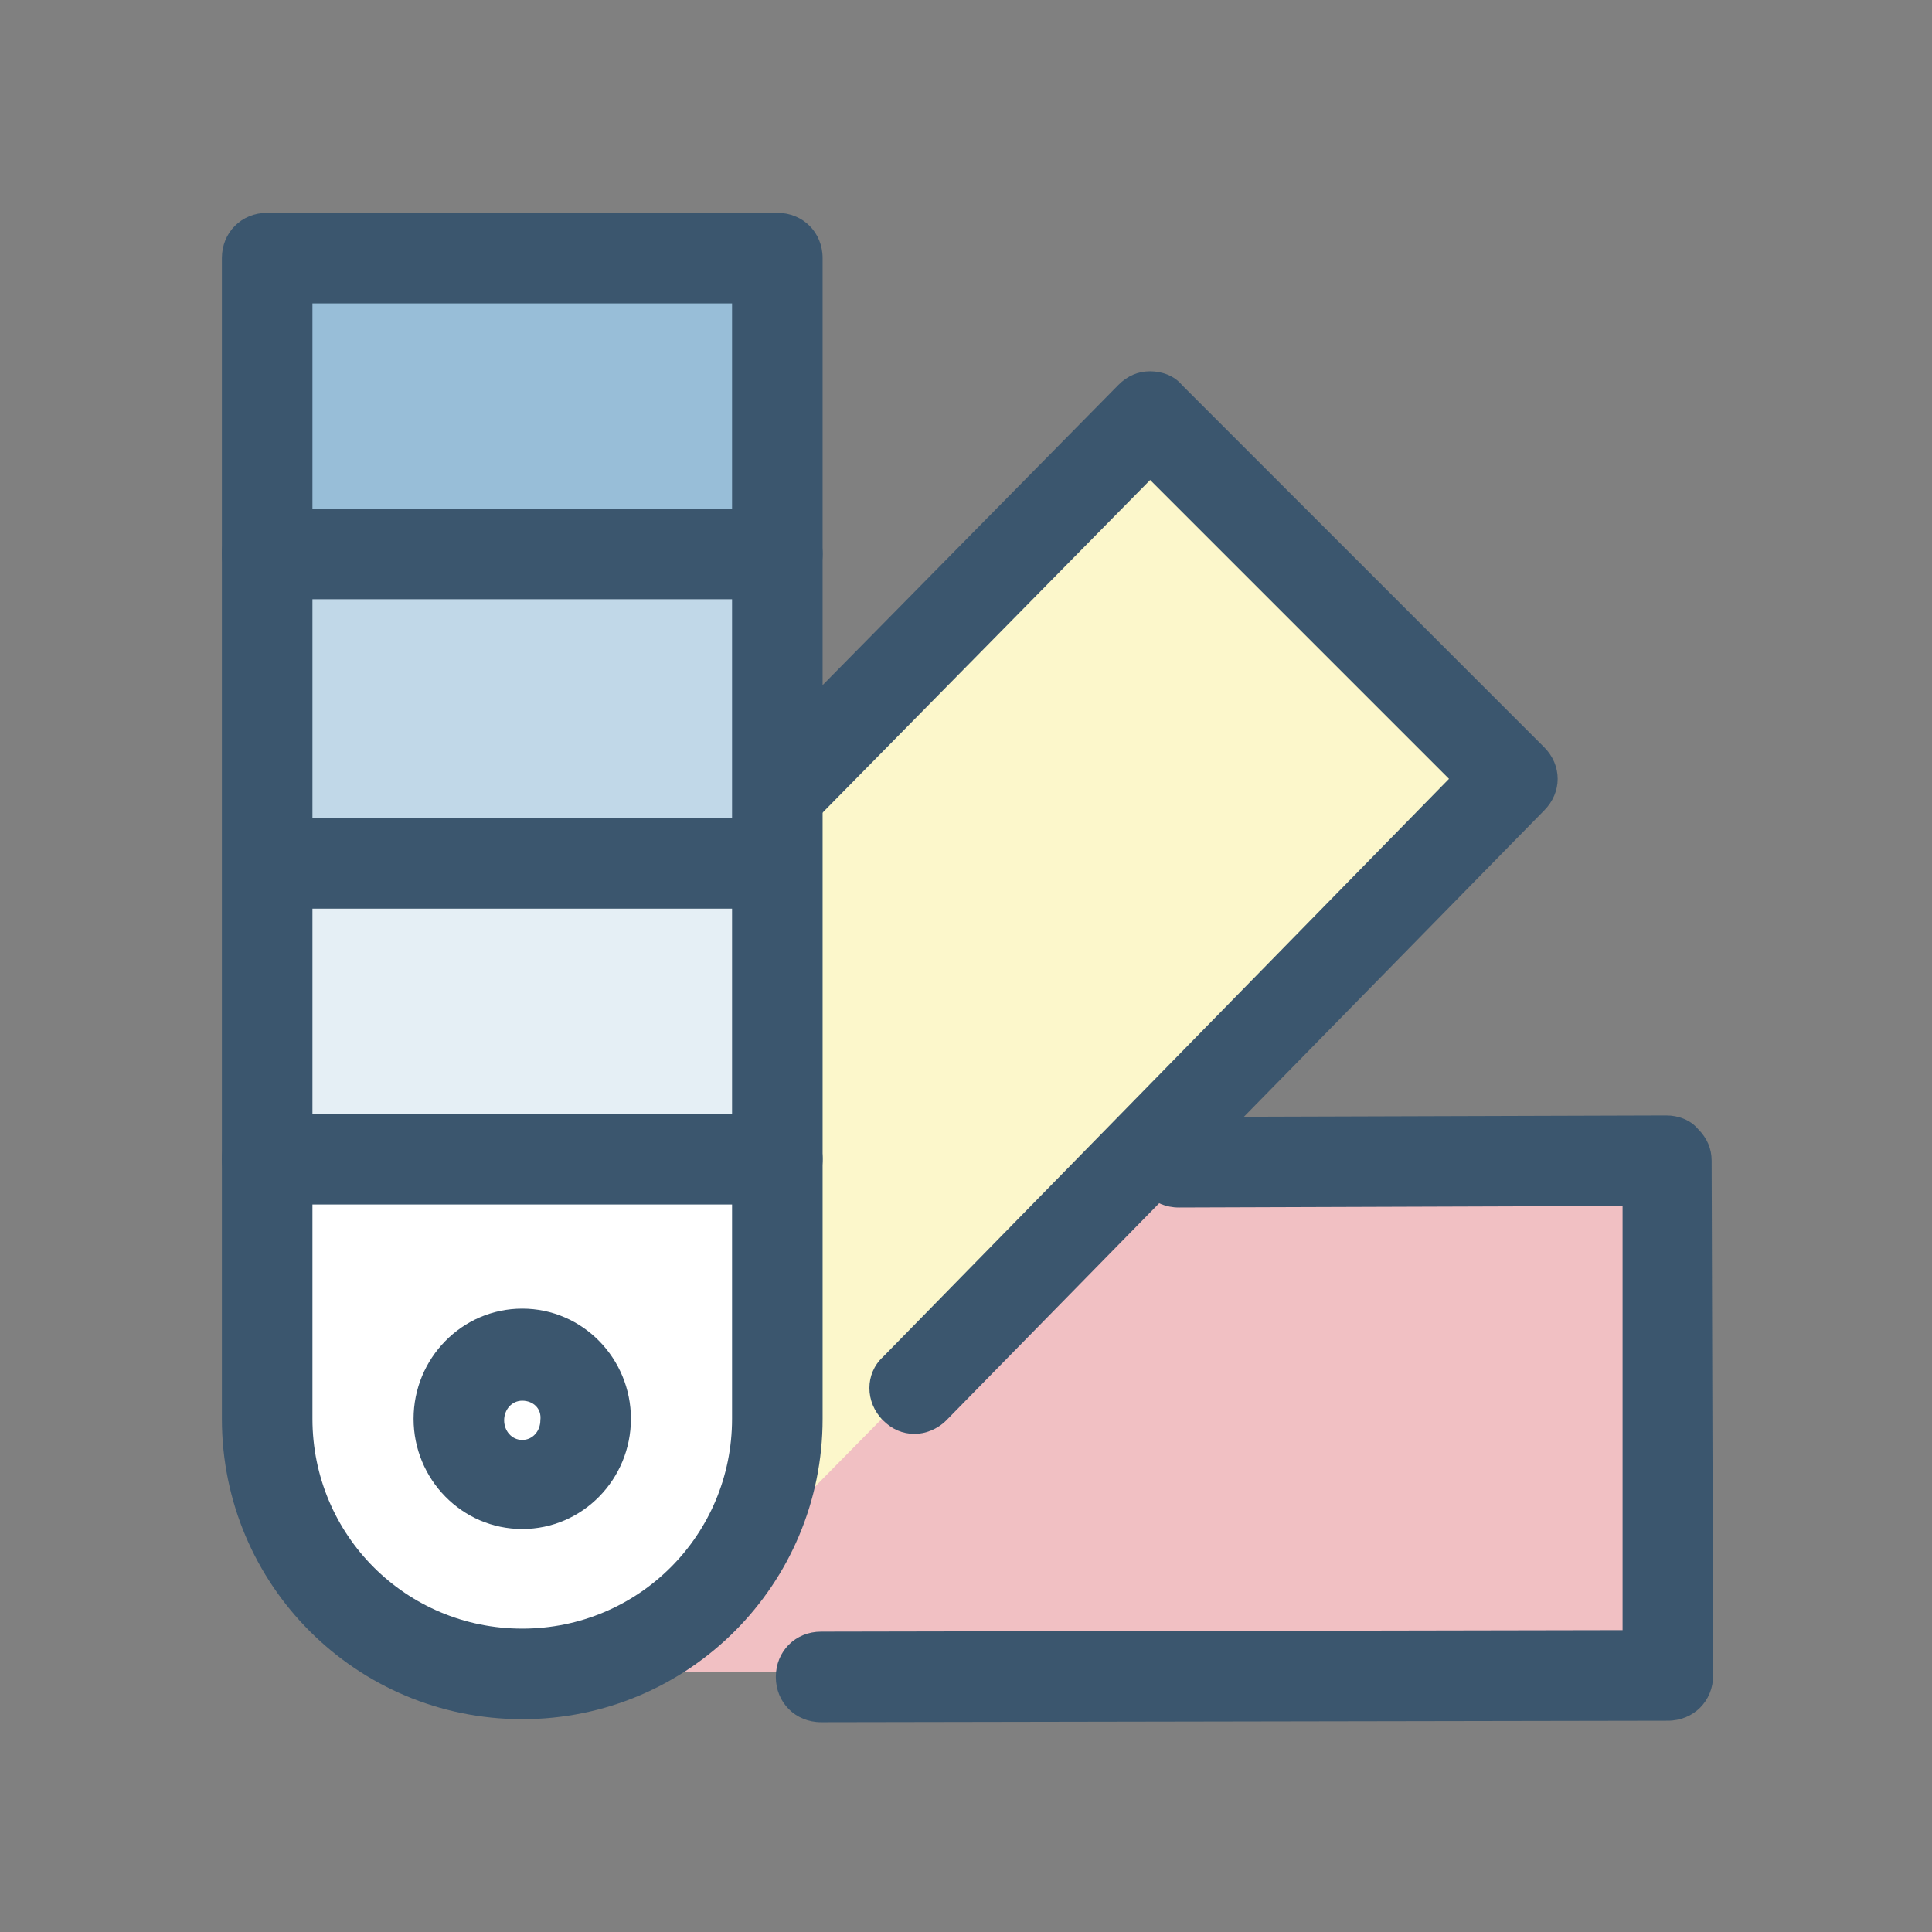 <?xml version="1.0"?>
<svg xmlns="http://www.w3.org/2000/svg" xmlns:xlink="http://www.w3.org/1999/xlink" version="1.1" viewBox="0 0 252 252" width="50px" height="50px"><rect x="0" y="0" width="252" height="252" fill="#808080" stroke="none"/><g fill="none" fill-rule="nonzero" stroke="none" stroke-width="1" stroke-linecap="butt" stroke-linejoin="miter" stroke-miterlimit="10" stroke-dasharray="" stroke-dashoffset="0" font-family="none" font-weight="none" font-size="none" text-anchor="none" style="mix-blend-mode: normal"><path d="M0,252v-252h252v252z" fill="none"/><g id="&#x421;&#x43B;&#x43E;&#x439;_1"><path d="M34.453,184.866v-0.394c0,-18.506 14.963,-33.469 33.272,-33.469l149.625,-0.197l0.197,67.134l-149.625,0.197c-18.309,0.197 -33.272,-14.766 -33.469,-33.272z" fill="#f1c0c3"/><path d="M44.494,161.438l105.525,-107.1l47.25,47.25l-105.525,107.1z" fill="#fcf7cb"/><path d="M107.1,224.634c-3.347,0 -5.906,-2.559 -5.906,-5.906c0,-3.347 2.559,-5.906 5.906,-5.906l104.541,-0.197v-55.322l-57.881,0.197v0c-3.347,0 -5.906,-2.559 -5.906,-5.906c0,-3.347 2.559,-5.906 5.906,-5.906l63.591,-0.197v0c1.575,0 3.15,0.591 4.134,1.772c1.181,1.181 1.772,2.559 1.772,4.134l0.197,67.134c0,3.347 -2.559,5.906 -5.906,5.906l-110.447,0.197z" fill="#3b566e"/><path d="M119.306,187.031c-1.575,0 -2.953,-0.591 -4.134,-1.772c-2.362,-2.362 -2.362,-6.103 0,-8.269l73.828,-75.403l-38.981,-38.981l-101.391,102.966c-2.362,2.362 -6.103,2.362 -8.269,0c-2.362,-2.362 -2.362,-6.103 0,-8.269l105.525,-107.1c1.181,-1.181 2.559,-1.772 4.134,-1.772v0c1.575,0 3.15,0.591 4.134,1.772l47.25,47.25c2.362,2.362 2.362,5.906 0,8.269l-77.963,79.537c-1.181,1.181 -2.756,1.772 -4.134,1.772z" fill="#3b566e"/><path d="M68.119,218.334c-18.309,0 -33.272,-14.964 -33.272,-33.272v-151.397h66.544v151.397c0,18.309 -14.766,33.272 -33.272,33.272" fill="#ffffff"/><path d="M101.391,112.612h-66.544v38.587h66.544v-38.587" fill="#e5eff5"/><path d="M101.391,74.025h-66.544v38.587h66.544v-38.587" fill="#c1d8e8"/><rect x="17.7" y="17.1" transform="scale(1.969,1.969)" width="33.8" height="19.6" fill="#98bed8"/><path d="M101.391,157.106h-66.544c-3.347,0 -5.906,-2.559 -5.906,-5.906c0,-3.347 2.559,-5.906 5.906,-5.906h66.544c3.347,0 5.906,2.559 5.906,5.906c0,3.347 -2.559,5.906 -5.906,5.906z" fill="#3b566e"/><path d="M99.028,118.519h-63.197c-3.347,0 -5.906,-2.559 -5.906,-5.906c0,-3.347 2.559,-5.906 5.906,-5.906h63.197c3.347,0 5.906,2.559 5.906,5.906c0,3.347 -2.756,5.906 -5.906,5.906z" fill="#3b566e"/><path d="M101.391,78.159h-66.544c-3.347,0 -5.906,-2.559 -5.906,-5.906c0,-3.347 2.559,-5.906 5.906,-5.906h66.544c3.347,0 5.906,2.559 5.906,5.906c0,3.347 -2.559,5.906 -5.906,5.906z" fill="#3b566e"/><path d="M68.119,224.241c-21.656,0 -39.178,-17.522 -39.178,-39.178v-151.397c0,-3.347 2.559,-5.906 5.906,-5.906h66.544c3.347,0 5.906,2.559 5.906,5.906v151.397c0,21.656 -17.522,39.178 -39.178,39.178zM40.753,39.572v145.491c0,15.159 12.206,27.366 27.366,27.366c15.159,0 27.366,-12.206 27.366,-27.366v-145.491z" fill="#3b566e"/><path d="M68.119,199.434c-7.875,0 -14.175,-6.497 -14.175,-14.372c0,-7.875 6.3,-14.372 14.175,-14.372c7.875,0 14.175,6.497 14.175,14.372c0,7.875 -6.3,14.372 -14.175,14.372zM68.119,182.7c-1.378,0 -2.362,1.181 -2.362,2.559c0,1.378 0.984,2.559 2.362,2.559c1.378,0 2.362,-1.181 2.362,-2.559c0.197,-1.575 -0.984,-2.559 -2.362,-2.559z" fill="#3b566e"/></g></g></svg>
